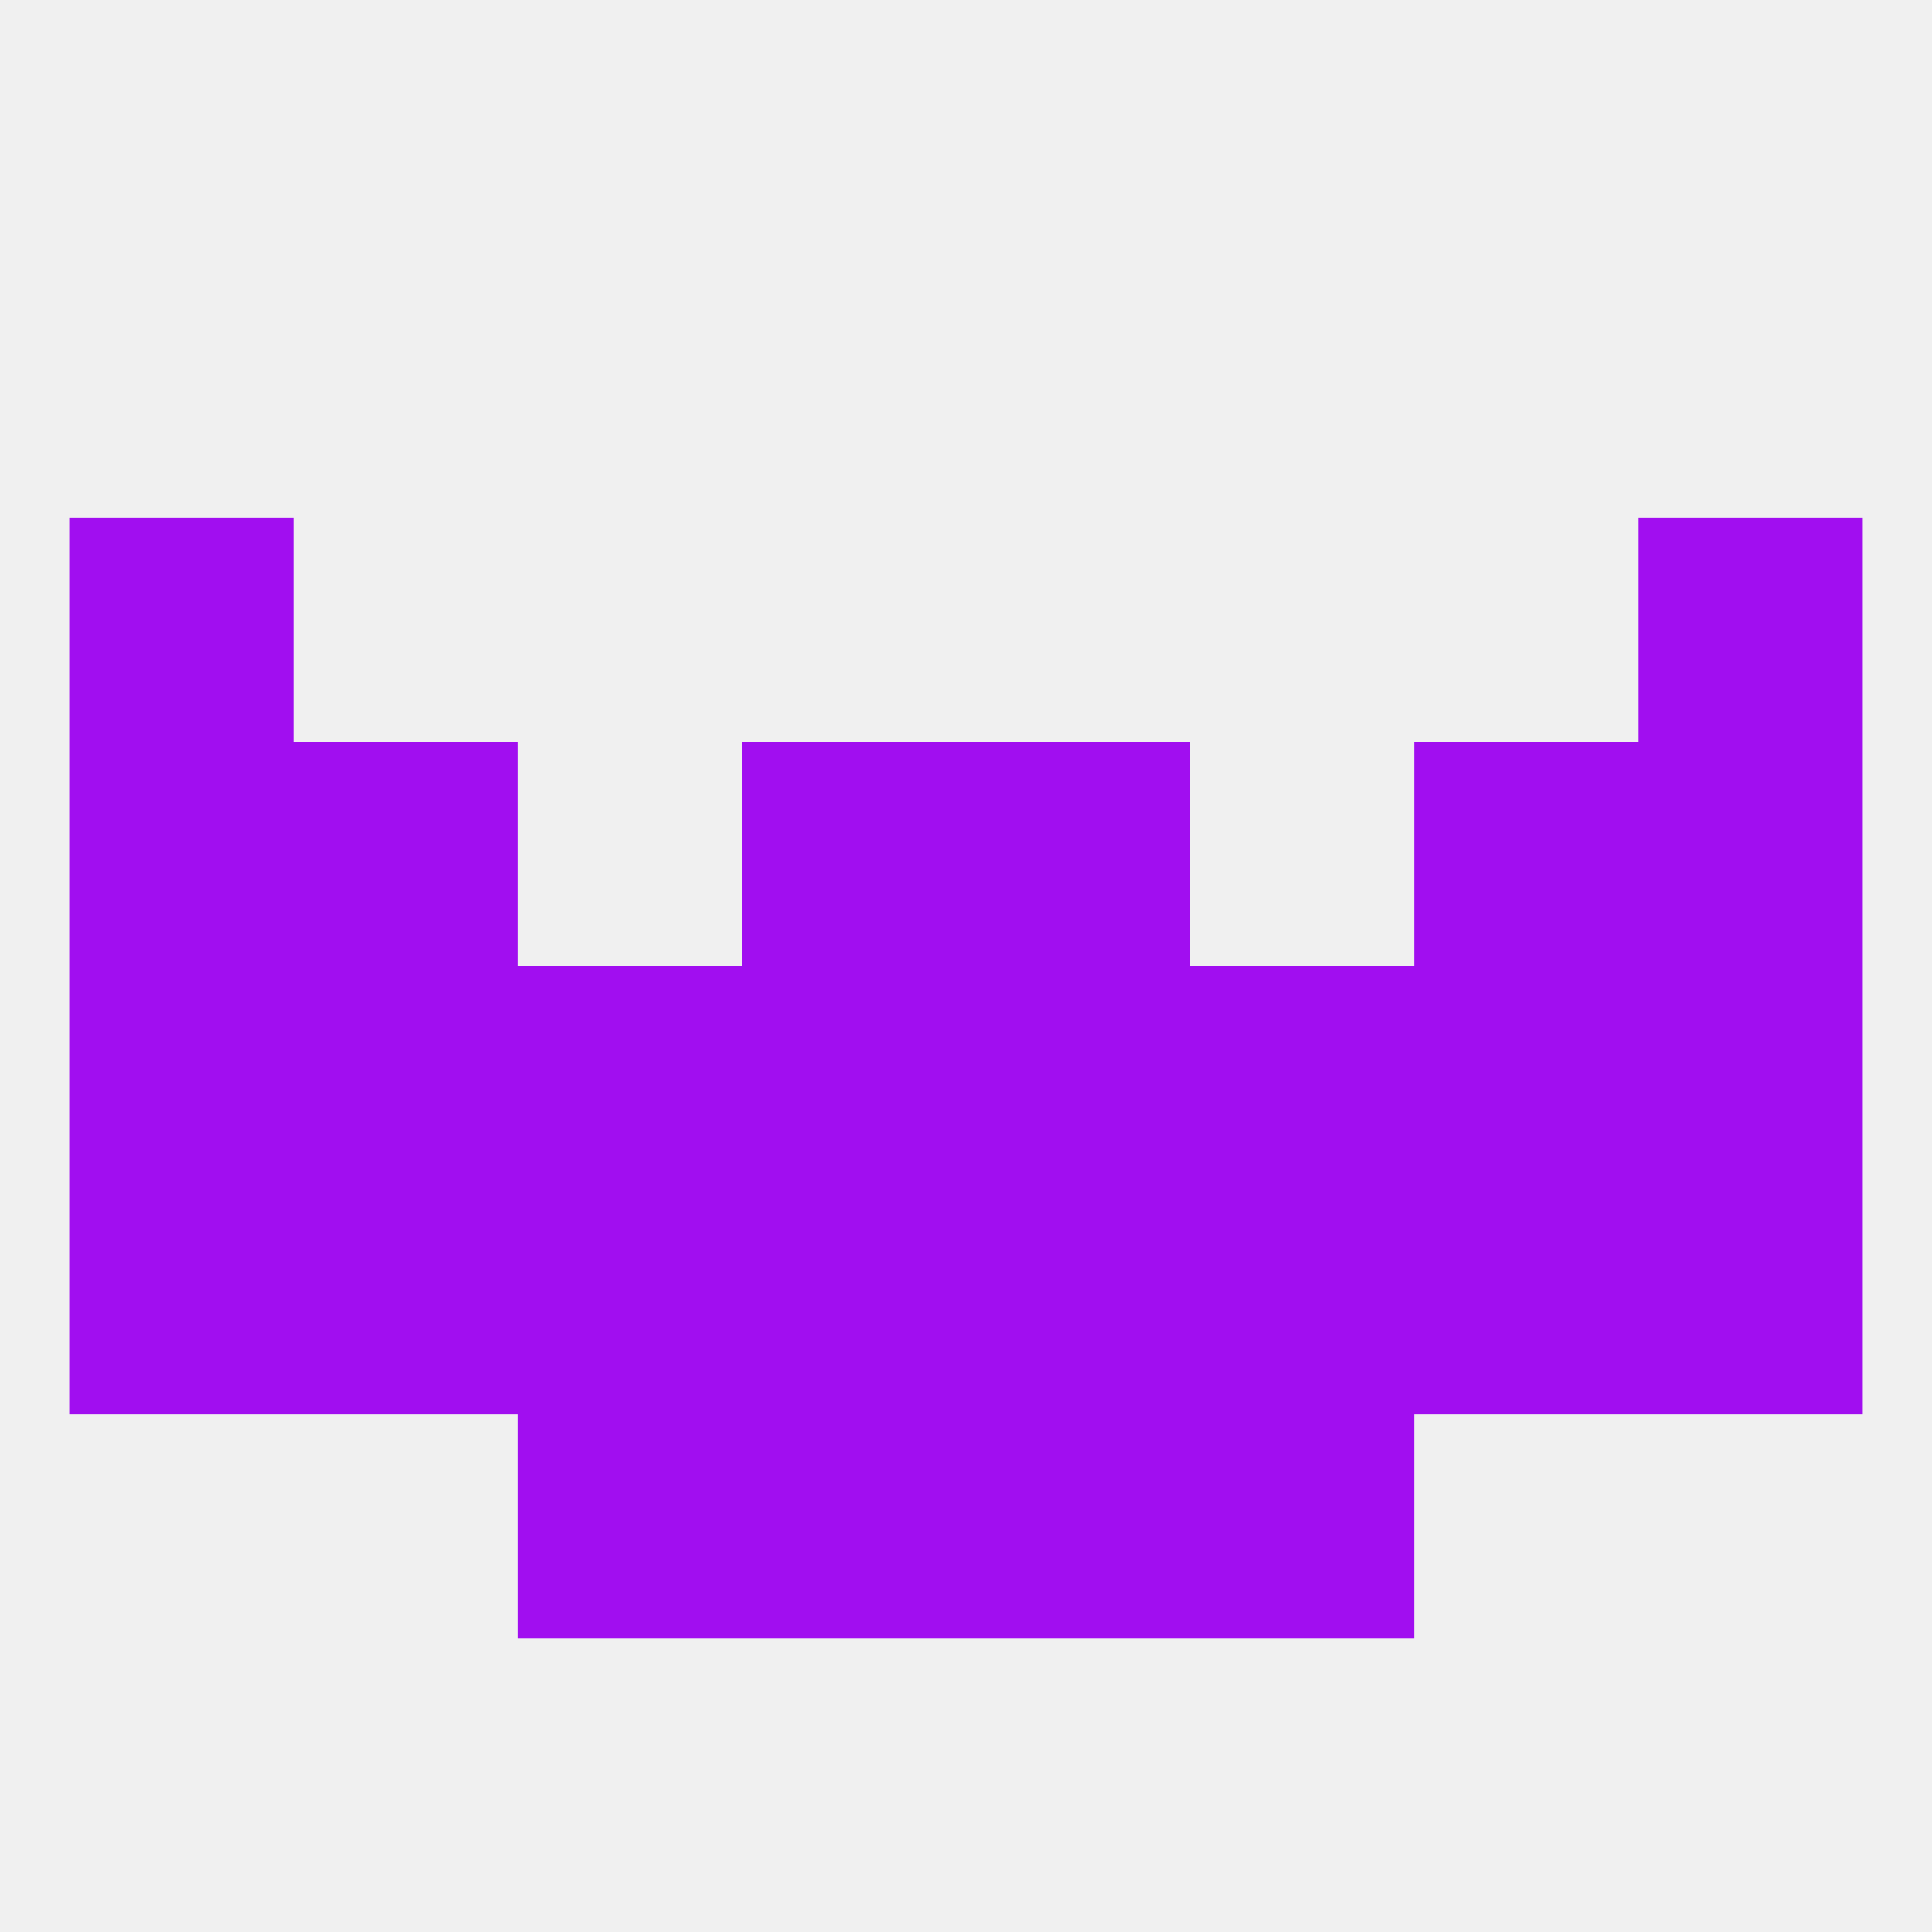 
<!--   <?xml version="1.0"?> -->
<svg version="1.1" baseprofile="full" xmlns="http://www.w3.org/2000/svg" xmlns:xlink="http://www.w3.org/1999/xlink" xmlns:ev="http://www.w3.org/2001/xml-events" width="250" height="250" viewBox="0 0 250 250" >
	<rect width="100%" height="100%" fill="rgba(240,240,240,255)"/>

	<rect x="125" y="154" width="29" height="29" fill="rgba(161,14,240,255)"/>
	<rect x="67" y="154" width="29" height="29" fill="rgba(161,14,240,255)"/>
	<rect x="154" y="154" width="29" height="29" fill="rgba(161,14,240,255)"/>
	<rect x="9" y="154" width="29" height="29" fill="rgba(161,14,240,255)"/>
	<rect x="212" y="154" width="29" height="29" fill="rgba(161,14,240,255)"/>
	<rect x="38" y="154" width="29" height="29" fill="rgba(161,14,240,255)"/>
	<rect x="183" y="154" width="29" height="29" fill="rgba(161,14,240,255)"/>
	<rect x="96" y="154" width="29" height="29" fill="rgba(161,14,240,255)"/>
	<rect x="96" y="183" width="29" height="29" fill="rgba(161,14,240,255)"/>
	<rect x="125" y="183" width="29" height="29" fill="rgba(161,14,240,255)"/>
	<rect x="67" y="183" width="29" height="29" fill="rgba(161,14,240,255)"/>
	<rect x="154" y="183" width="29" height="29" fill="rgba(161,14,240,255)"/>
	<rect x="38" y="96" width="29" height="29" fill="rgba(161,14,240,255)"/>
	<rect x="183" y="96" width="29" height="29" fill="rgba(161,14,240,255)"/>
	<rect x="9" y="96" width="29" height="29" fill="rgba(161,14,240,255)"/>
	<rect x="212" y="96" width="29" height="29" fill="rgba(161,14,240,255)"/>
	<rect x="96" y="96" width="29" height="29" fill="rgba(161,14,240,255)"/>
	<rect x="125" y="96" width="29" height="29" fill="rgba(161,14,240,255)"/>
	<rect x="9" y="67" width="29" height="29" fill="rgba(161,14,240,255)"/>
	<rect x="212" y="67" width="29" height="29" fill="rgba(161,14,240,255)"/>
	<rect x="183" y="125" width="29" height="29" fill="rgba(161,14,240,255)"/>
	<rect x="9" y="125" width="29" height="29" fill="rgba(161,14,240,255)"/>
	<rect x="212" y="125" width="29" height="29" fill="rgba(161,14,240,255)"/>
	<rect x="38" y="125" width="29" height="29" fill="rgba(161,14,240,255)"/>
	<rect x="96" y="125" width="29" height="29" fill="rgba(161,14,240,255)"/>
	<rect x="125" y="125" width="29" height="29" fill="rgba(161,14,240,255)"/>
	<rect x="67" y="125" width="29" height="29" fill="rgba(161,14,240,255)"/>
	<rect x="154" y="125" width="29" height="29" fill="rgba(161,14,240,255)"/>
</svg>